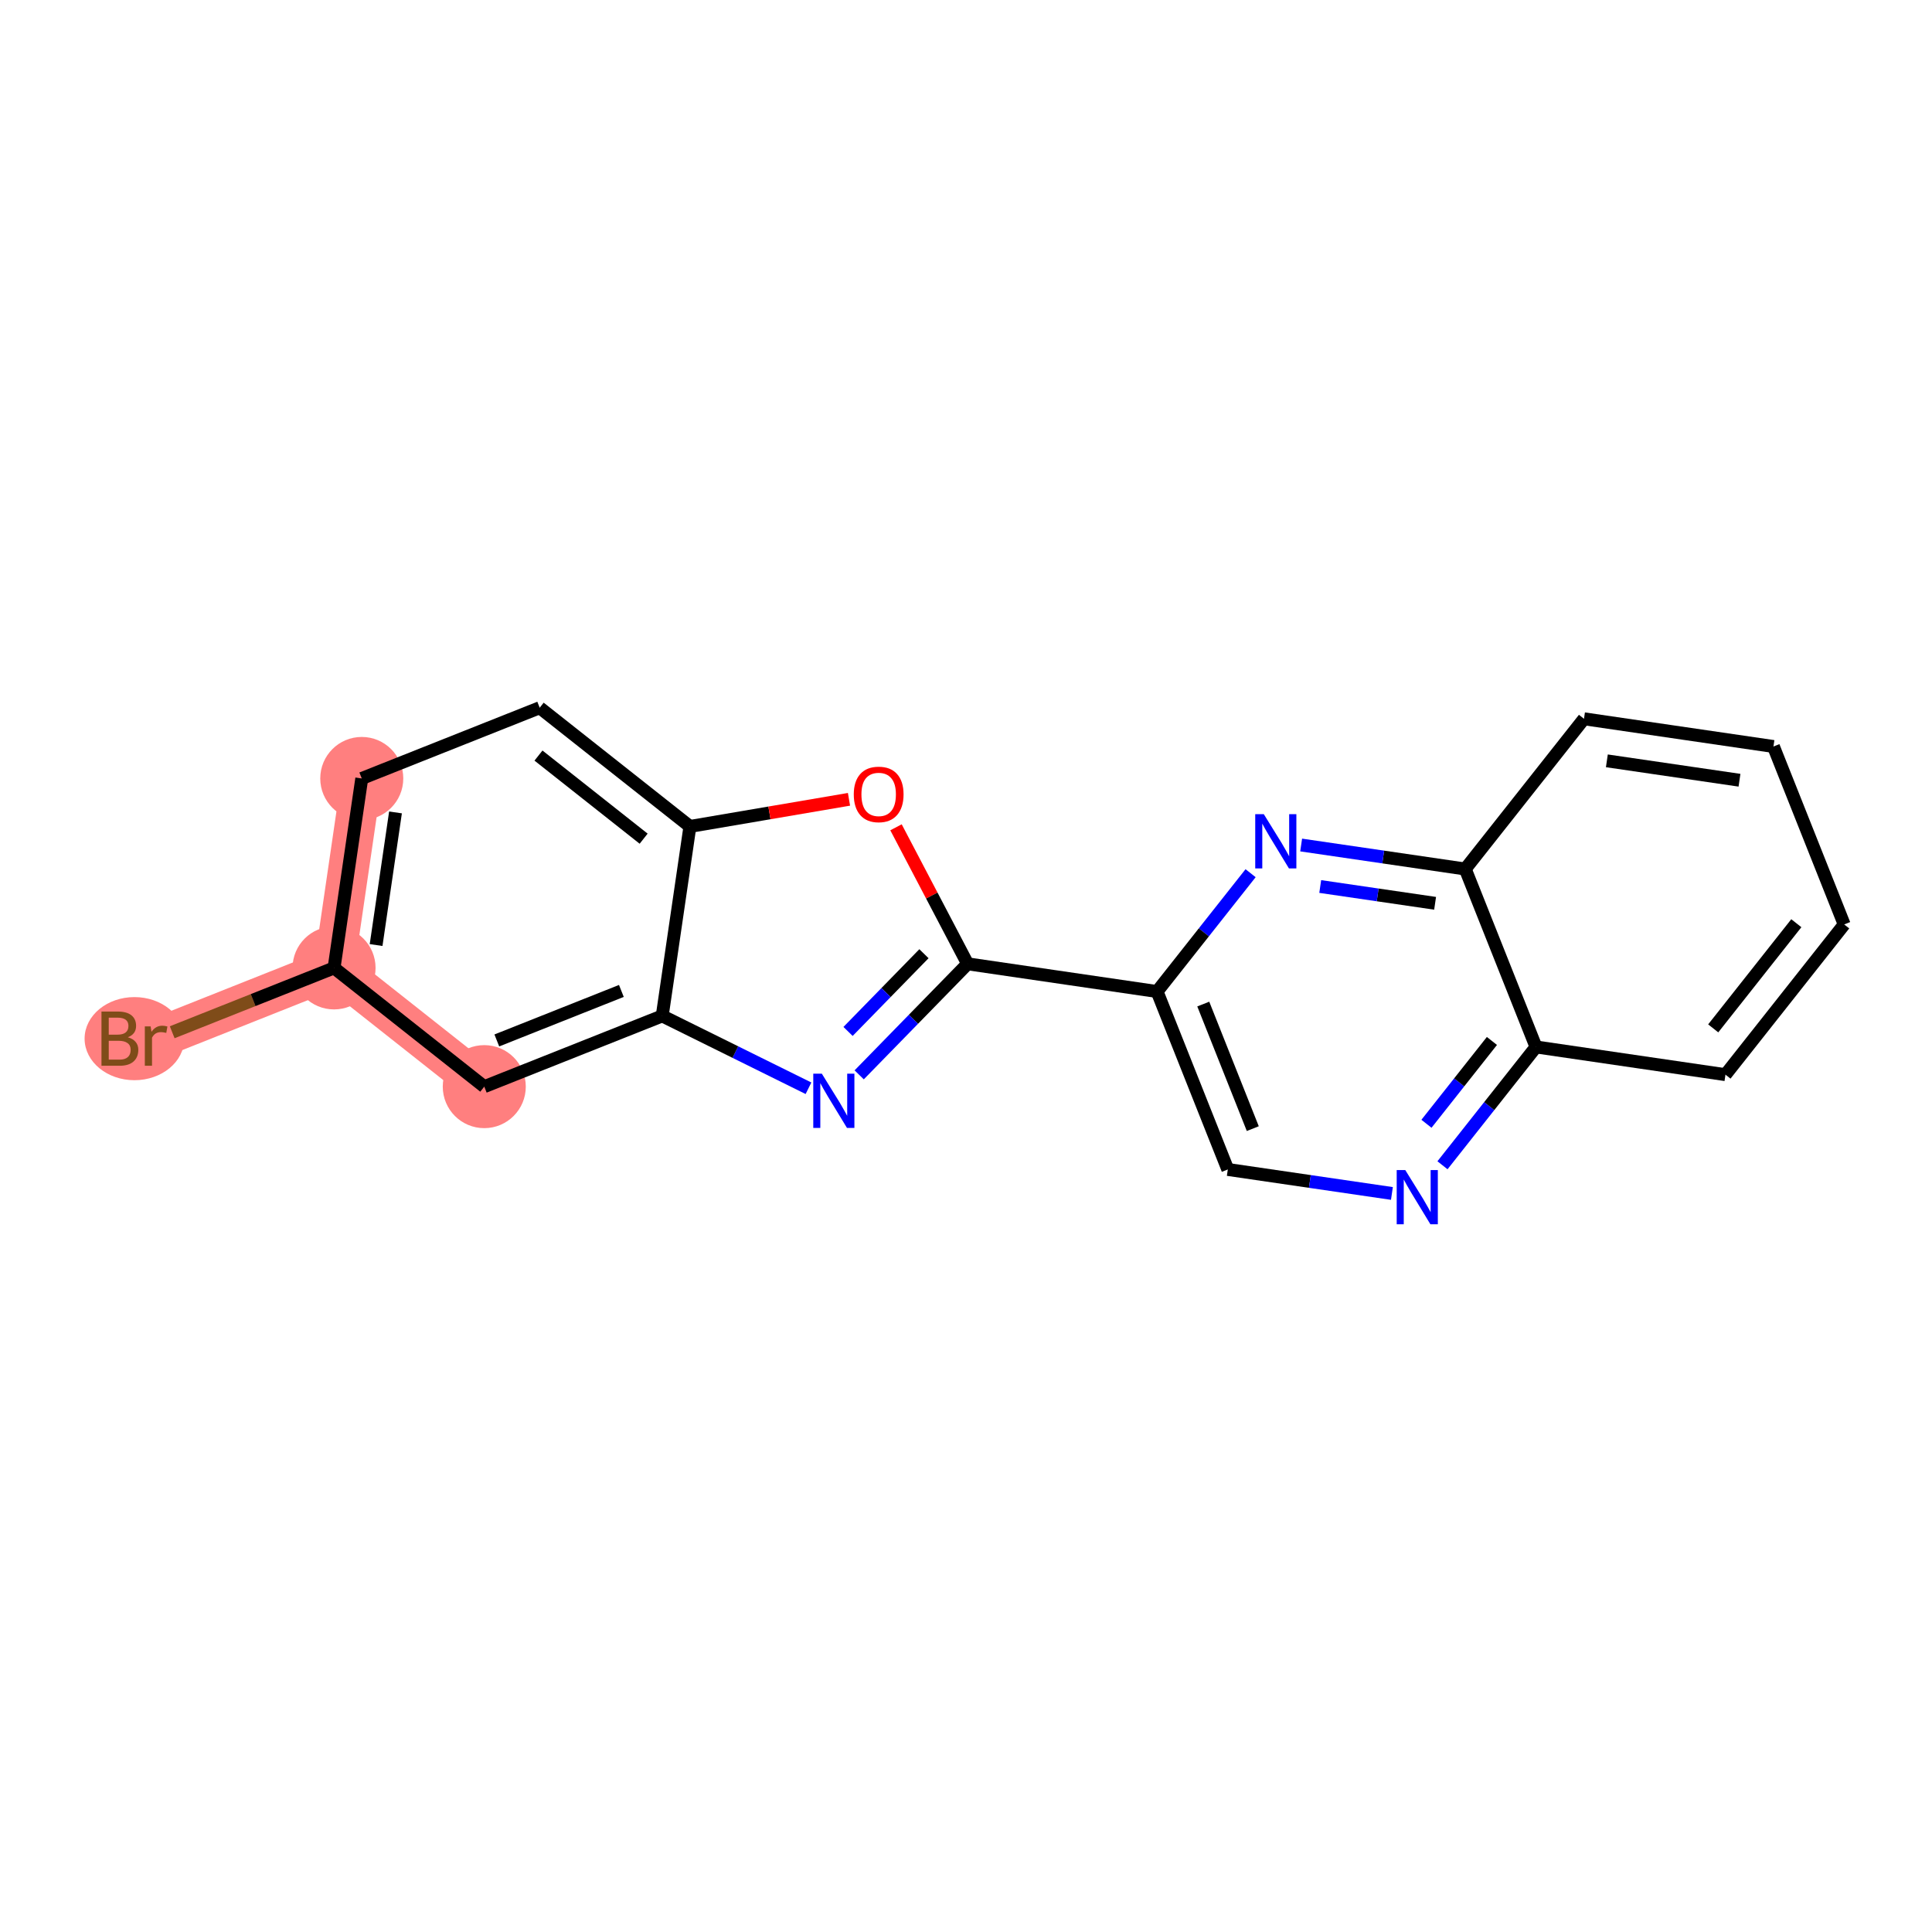 <?xml version='1.0' encoding='iso-8859-1'?>
<svg version='1.1' baseProfile='full'
              xmlns='http://www.w3.org/2000/svg'
                      xmlns:rdkit='http://www.rdkit.org/xml'
                      xmlns:xlink='http://www.w3.org/1999/xlink'
                  xml:space='preserve'
width='300px' height='300px' viewBox='0 0 300 300'>
<!-- END OF HEADER -->
<rect style='opacity:1.0;fill:#FFFFFF;stroke:none' width='300' height='300' x='0' y='0'> </rect>
<rect style='opacity:1.0;fill:#FFFFFF;stroke:none' width='300' height='300' x='0' y='0'> </rect>
<path d='M 24.243,161.281 L 51.872,150.297' style='fill:none;fill-rule:evenodd;stroke:#FF7F7F;stroke-width:6.3px;stroke-linecap:butt;stroke-linejoin:miter;stroke-opacity:1' />
<path d='M 51.872,150.297 L 56.175,120.878' style='fill:none;fill-rule:evenodd;stroke:#FF7F7F;stroke-width:6.3px;stroke-linecap:butt;stroke-linejoin:miter;stroke-opacity:1' />
<path d='M 51.872,150.297 L 75.198,168.733' style='fill:none;fill-rule:evenodd;stroke:#FF7F7F;stroke-width:6.3px;stroke-linecap:butt;stroke-linejoin:miter;stroke-opacity:1' />
<ellipse cx='20.877' cy='161.281' rx='7.241' ry='5.954'  style='fill:#FF7F7F;fill-rule:evenodd;stroke:#FF7F7F;stroke-width:1.0px;stroke-linecap:butt;stroke-linejoin:miter;stroke-opacity:1' />
<ellipse cx='51.872' cy='150.297' rx='5.946' ry='5.946'  style='fill:#FF7F7F;fill-rule:evenodd;stroke:#FF7F7F;stroke-width:1.0px;stroke-linecap:butt;stroke-linejoin:miter;stroke-opacity:1' />
<ellipse cx='56.175' cy='120.878' rx='5.946' ry='5.946'  style='fill:#FF7F7F;fill-rule:evenodd;stroke:#FF7F7F;stroke-width:1.0px;stroke-linecap:butt;stroke-linejoin:miter;stroke-opacity:1' />
<ellipse cx='75.198' cy='168.733' rx='5.946' ry='5.946'  style='fill:#FF7F7F;fill-rule:evenodd;stroke:#FF7F7F;stroke-width:1.0px;stroke-linecap:butt;stroke-linejoin:miter;stroke-opacity:1' />
<path class='bond-0 atom-0 atom-1' d='M 26.74,160.288 L 39.306,155.293' style='fill:none;fill-rule:evenodd;stroke:#7F4C19;stroke-width:2.0px;stroke-linecap:butt;stroke-linejoin:miter;stroke-opacity:1' />
<path class='bond-0 atom-0 atom-1' d='M 39.306,155.293 L 51.872,150.297' style='fill:none;fill-rule:evenodd;stroke:#000000;stroke-width:2.0px;stroke-linecap:butt;stroke-linejoin:miter;stroke-opacity:1' />
<path class='bond-1 atom-1 atom-2' d='M 51.872,150.297 L 56.175,120.878' style='fill:none;fill-rule:evenodd;stroke:#000000;stroke-width:2.0px;stroke-linecap:butt;stroke-linejoin:miter;stroke-opacity:1' />
<path class='bond-1 atom-1 atom-2' d='M 58.401,146.745 L 61.413,126.151' style='fill:none;fill-rule:evenodd;stroke:#000000;stroke-width:2.0px;stroke-linecap:butt;stroke-linejoin:miter;stroke-opacity:1' />
<path class='bond-19 atom-19 atom-1' d='M 75.198,168.733 L 51.872,150.297' style='fill:none;fill-rule:evenodd;stroke:#000000;stroke-width:2.0px;stroke-linecap:butt;stroke-linejoin:miter;stroke-opacity:1' />
<path class='bond-2 atom-2 atom-3' d='M 56.175,120.878 L 83.804,109.894' style='fill:none;fill-rule:evenodd;stroke:#000000;stroke-width:2.0px;stroke-linecap:butt;stroke-linejoin:miter;stroke-opacity:1' />
<path class='bond-3 atom-3 atom-4' d='M 83.804,109.894 L 107.13,128.33' style='fill:none;fill-rule:evenodd;stroke:#000000;stroke-width:2.0px;stroke-linecap:butt;stroke-linejoin:miter;stroke-opacity:1' />
<path class='bond-3 atom-3 atom-4' d='M 83.615,117.325 L 99.944,130.23' style='fill:none;fill-rule:evenodd;stroke:#000000;stroke-width:2.0px;stroke-linecap:butt;stroke-linejoin:miter;stroke-opacity:1' />
<path class='bond-4 atom-4 atom-5' d='M 107.13,128.33 L 119.48,126.224' style='fill:none;fill-rule:evenodd;stroke:#000000;stroke-width:2.0px;stroke-linecap:butt;stroke-linejoin:miter;stroke-opacity:1' />
<path class='bond-4 atom-4 atom-5' d='M 119.48,126.224 L 131.831,124.117' style='fill:none;fill-rule:evenodd;stroke:#FF0000;stroke-width:2.0px;stroke-linecap:butt;stroke-linejoin:miter;stroke-opacity:1' />
<path class='bond-20 atom-18 atom-4' d='M 102.828,157.75 L 107.13,128.33' style='fill:none;fill-rule:evenodd;stroke:#000000;stroke-width:2.0px;stroke-linecap:butt;stroke-linejoin:miter;stroke-opacity:1' />
<path class='bond-5 atom-5 atom-6' d='M 139.131,128.463 L 144.691,139.062' style='fill:none;fill-rule:evenodd;stroke:#FF0000;stroke-width:2.0px;stroke-linecap:butt;stroke-linejoin:miter;stroke-opacity:1' />
<path class='bond-5 atom-5 atom-6' d='M 144.691,139.062 L 150.251,149.661' style='fill:none;fill-rule:evenodd;stroke:#000000;stroke-width:2.0px;stroke-linecap:butt;stroke-linejoin:miter;stroke-opacity:1' />
<path class='bond-6 atom-6 atom-7' d='M 150.251,149.661 L 179.67,153.964' style='fill:none;fill-rule:evenodd;stroke:#000000;stroke-width:2.0px;stroke-linecap:butt;stroke-linejoin:miter;stroke-opacity:1' />
<path class='bond-16 atom-6 atom-17' d='M 150.251,149.661 L 141.832,158.281' style='fill:none;fill-rule:evenodd;stroke:#000000;stroke-width:2.0px;stroke-linecap:butt;stroke-linejoin:miter;stroke-opacity:1' />
<path class='bond-16 atom-6 atom-17' d='M 141.832,158.281 L 133.414,166.902' style='fill:none;fill-rule:evenodd;stroke:#0000FF;stroke-width:2.0px;stroke-linecap:butt;stroke-linejoin:miter;stroke-opacity:1' />
<path class='bond-16 atom-6 atom-17' d='M 143.471,148.092 L 137.578,154.127' style='fill:none;fill-rule:evenodd;stroke:#000000;stroke-width:2.0px;stroke-linecap:butt;stroke-linejoin:miter;stroke-opacity:1' />
<path class='bond-16 atom-6 atom-17' d='M 137.578,154.127 L 131.685,160.161' style='fill:none;fill-rule:evenodd;stroke:#0000FF;stroke-width:2.0px;stroke-linecap:butt;stroke-linejoin:miter;stroke-opacity:1' />
<path class='bond-7 atom-7 atom-8' d='M 179.67,153.964 L 190.653,181.593' style='fill:none;fill-rule:evenodd;stroke:#000000;stroke-width:2.0px;stroke-linecap:butt;stroke-linejoin:miter;stroke-opacity:1' />
<path class='bond-7 atom-7 atom-8' d='M 186.843,155.911 L 194.532,175.252' style='fill:none;fill-rule:evenodd;stroke:#000000;stroke-width:2.0px;stroke-linecap:butt;stroke-linejoin:miter;stroke-opacity:1' />
<path class='bond-21 atom-16 atom-7' d='M 194.191,135.59 L 186.93,144.777' style='fill:none;fill-rule:evenodd;stroke:#0000FF;stroke-width:2.0px;stroke-linecap:butt;stroke-linejoin:miter;stroke-opacity:1' />
<path class='bond-21 atom-16 atom-7' d='M 186.93,144.777 L 179.67,153.964' style='fill:none;fill-rule:evenodd;stroke:#000000;stroke-width:2.0px;stroke-linecap:butt;stroke-linejoin:miter;stroke-opacity:1' />
<path class='bond-8 atom-8 atom-9' d='M 190.653,181.593 L 203.395,183.456' style='fill:none;fill-rule:evenodd;stroke:#000000;stroke-width:2.0px;stroke-linecap:butt;stroke-linejoin:miter;stroke-opacity:1' />
<path class='bond-8 atom-8 atom-9' d='M 203.395,183.456 L 216.136,185.32' style='fill:none;fill-rule:evenodd;stroke:#0000FF;stroke-width:2.0px;stroke-linecap:butt;stroke-linejoin:miter;stroke-opacity:1' />
<path class='bond-9 atom-9 atom-10' d='M 223.988,180.942 L 231.248,171.755' style='fill:none;fill-rule:evenodd;stroke:#0000FF;stroke-width:2.0px;stroke-linecap:butt;stroke-linejoin:miter;stroke-opacity:1' />
<path class='bond-9 atom-9 atom-10' d='M 231.248,171.755 L 238.508,162.569' style='fill:none;fill-rule:evenodd;stroke:#000000;stroke-width:2.0px;stroke-linecap:butt;stroke-linejoin:miter;stroke-opacity:1' />
<path class='bond-9 atom-9 atom-10' d='M 221.5,174.499 L 226.583,168.068' style='fill:none;fill-rule:evenodd;stroke:#0000FF;stroke-width:2.0px;stroke-linecap:butt;stroke-linejoin:miter;stroke-opacity:1' />
<path class='bond-9 atom-9 atom-10' d='M 226.583,168.068 L 231.665,161.638' style='fill:none;fill-rule:evenodd;stroke:#000000;stroke-width:2.0px;stroke-linecap:butt;stroke-linejoin:miter;stroke-opacity:1' />
<path class='bond-10 atom-10 atom-11' d='M 238.508,162.569 L 267.928,166.872' style='fill:none;fill-rule:evenodd;stroke:#000000;stroke-width:2.0px;stroke-linecap:butt;stroke-linejoin:miter;stroke-opacity:1' />
<path class='bond-22 atom-15 atom-10' d='M 227.525,134.94 L 238.508,162.569' style='fill:none;fill-rule:evenodd;stroke:#000000;stroke-width:2.0px;stroke-linecap:butt;stroke-linejoin:miter;stroke-opacity:1' />
<path class='bond-11 atom-11 atom-12' d='M 267.928,166.872 L 286.364,143.545' style='fill:none;fill-rule:evenodd;stroke:#000000;stroke-width:2.0px;stroke-linecap:butt;stroke-linejoin:miter;stroke-opacity:1' />
<path class='bond-11 atom-11 atom-12' d='M 266.028,159.685 L 278.933,143.357' style='fill:none;fill-rule:evenodd;stroke:#000000;stroke-width:2.0px;stroke-linecap:butt;stroke-linejoin:miter;stroke-opacity:1' />
<path class='bond-12 atom-12 atom-13' d='M 286.364,143.545 L 275.38,115.916' style='fill:none;fill-rule:evenodd;stroke:#000000;stroke-width:2.0px;stroke-linecap:butt;stroke-linejoin:miter;stroke-opacity:1' />
<path class='bond-13 atom-13 atom-14' d='M 275.38,115.916 L 245.961,111.613' style='fill:none;fill-rule:evenodd;stroke:#000000;stroke-width:2.0px;stroke-linecap:butt;stroke-linejoin:miter;stroke-opacity:1' />
<path class='bond-13 atom-13 atom-14' d='M 270.107,121.154 L 249.513,118.142' style='fill:none;fill-rule:evenodd;stroke:#000000;stroke-width:2.0px;stroke-linecap:butt;stroke-linejoin:miter;stroke-opacity:1' />
<path class='bond-14 atom-14 atom-15' d='M 245.961,111.613 L 227.525,134.94' style='fill:none;fill-rule:evenodd;stroke:#000000;stroke-width:2.0px;stroke-linecap:butt;stroke-linejoin:miter;stroke-opacity:1' />
<path class='bond-15 atom-15 atom-16' d='M 227.525,134.94 L 214.784,133.076' style='fill:none;fill-rule:evenodd;stroke:#000000;stroke-width:2.0px;stroke-linecap:butt;stroke-linejoin:miter;stroke-opacity:1' />
<path class='bond-15 atom-15 atom-16' d='M 214.784,133.076 L 202.042,131.213' style='fill:none;fill-rule:evenodd;stroke:#0000FF;stroke-width:2.0px;stroke-linecap:butt;stroke-linejoin:miter;stroke-opacity:1' />
<path class='bond-15 atom-15 atom-16' d='M 222.842,140.265 L 213.923,138.96' style='fill:none;fill-rule:evenodd;stroke:#000000;stroke-width:2.0px;stroke-linecap:butt;stroke-linejoin:miter;stroke-opacity:1' />
<path class='bond-15 atom-15 atom-16' d='M 213.923,138.96 L 205.004,137.656' style='fill:none;fill-rule:evenodd;stroke:#0000FF;stroke-width:2.0px;stroke-linecap:butt;stroke-linejoin:miter;stroke-opacity:1' />
<path class='bond-17 atom-17 atom-18' d='M 125.541,168.985 L 114.184,163.367' style='fill:none;fill-rule:evenodd;stroke:#0000FF;stroke-width:2.0px;stroke-linecap:butt;stroke-linejoin:miter;stroke-opacity:1' />
<path class='bond-17 atom-17 atom-18' d='M 114.184,163.367 L 102.828,157.75' style='fill:none;fill-rule:evenodd;stroke:#000000;stroke-width:2.0px;stroke-linecap:butt;stroke-linejoin:miter;stroke-opacity:1' />
<path class='bond-18 atom-18 atom-19' d='M 102.828,157.75 L 75.198,168.733' style='fill:none;fill-rule:evenodd;stroke:#000000;stroke-width:2.0px;stroke-linecap:butt;stroke-linejoin:miter;stroke-opacity:1' />
<path class='bond-18 atom-18 atom-19' d='M 96.487,153.871 L 77.146,161.56' style='fill:none;fill-rule:evenodd;stroke:#000000;stroke-width:2.0px;stroke-linecap:butt;stroke-linejoin:miter;stroke-opacity:1' />
<path  class='atom-0' d='M 19.848 161.067
Q 20.657 161.293, 21.061 161.792
Q 21.478 162.28, 21.478 163.005
Q 21.478 164.171, 20.728 164.837
Q 19.991 165.491, 18.588 165.491
L 15.757 165.491
L 15.757 157.071
L 18.243 157.071
Q 19.682 157.071, 20.407 157.653
Q 21.133 158.236, 21.133 159.306
Q 21.133 160.579, 19.848 161.067
M 16.887 158.022
L 16.887 160.662
L 18.243 160.662
Q 19.075 160.662, 19.503 160.329
Q 19.943 159.984, 19.943 159.306
Q 19.943 158.022, 18.243 158.022
L 16.887 158.022
M 18.588 164.539
Q 19.408 164.539, 19.848 164.147
Q 20.288 163.754, 20.288 163.005
Q 20.288 162.315, 19.801 161.97
Q 19.325 161.614, 18.409 161.614
L 16.887 161.614
L 16.887 164.539
L 18.588 164.539
' fill='#7F4C19'/>
<path  class='atom-0' d='M 23.392 159.378
L 23.523 160.222
Q 24.165 159.271, 25.212 159.271
Q 25.545 159.271, 25.997 159.39
L 25.819 160.389
Q 25.307 160.27, 25.022 160.27
Q 24.522 160.27, 24.189 160.472
Q 23.868 160.662, 23.606 161.126
L 23.606 165.491
L 22.488 165.491
L 22.488 159.378
L 23.392 159.378
' fill='#7F4C19'/>
<path  class='atom-5' d='M 132.574 123.355
Q 132.574 121.333, 133.573 120.203
Q 134.572 119.074, 136.439 119.074
Q 138.306 119.074, 139.305 120.203
Q 140.304 121.333, 140.304 123.355
Q 140.304 125.401, 139.294 126.566
Q 138.283 127.72, 136.439 127.72
Q 134.584 127.72, 133.573 126.566
Q 132.574 125.413, 132.574 123.355
M 136.439 126.768
Q 137.724 126.768, 138.413 125.912
Q 139.115 125.044, 139.115 123.355
Q 139.115 121.702, 138.413 120.869
Q 137.724 120.025, 136.439 120.025
Q 135.155 120.025, 134.453 120.858
Q 133.763 121.69, 133.763 123.355
Q 133.763 125.056, 134.453 125.912
Q 135.155 126.768, 136.439 126.768
' fill='#FF0000'/>
<path  class='atom-9' d='M 218.211 181.685
L 220.971 186.145
Q 221.244 186.585, 221.684 187.382
Q 222.124 188.179, 222.148 188.226
L 222.148 181.685
L 223.266 181.685
L 223.266 190.106
L 222.112 190.106
L 219.151 185.229
Q 218.806 184.659, 218.437 184.004
Q 218.081 183.35, 217.974 183.148
L 217.974 190.106
L 216.879 190.106
L 216.879 181.685
L 218.211 181.685
' fill='#0000FF'/>
<path  class='atom-16' d='M 196.244 126.427
L 199.004 130.887
Q 199.277 131.327, 199.717 132.124
Q 200.157 132.921, 200.181 132.968
L 200.181 126.427
L 201.299 126.427
L 201.299 134.847
L 200.145 134.847
L 197.184 129.971
Q 196.839 129.4, 196.47 128.746
Q 196.114 128.092, 196.007 127.89
L 196.007 134.847
L 194.912 134.847
L 194.912 126.427
L 196.244 126.427
' fill='#0000FF'/>
<path  class='atom-17' d='M 127.616 166.723
L 130.375 171.182
Q 130.649 171.622, 131.089 172.419
Q 131.529 173.216, 131.553 173.264
L 131.553 166.723
L 132.671 166.723
L 132.671 175.143
L 131.517 175.143
L 128.556 170.267
Q 128.211 169.696, 127.842 169.042
Q 127.485 168.388, 127.378 168.185
L 127.378 175.143
L 126.284 175.143
L 126.284 166.723
L 127.616 166.723
' fill='#0000FF'/>
</svg>
